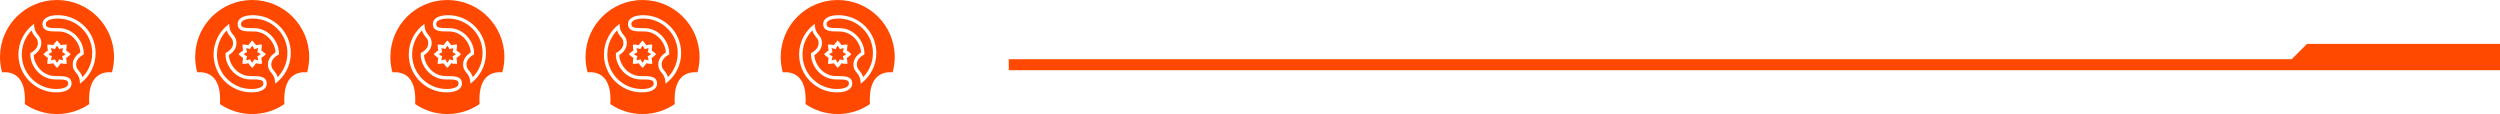 <svg width="1140" height="52" viewBox="0 0 1140 52" fill="none" xmlns="http://www.w3.org/2000/svg">
<path fill-rule="evenodd" clip-rule="evenodd" d="M1040 32L1140 32V27V20L1052 20L1045 27L459.999 27V32L1040 32Z" fill="#FF4800"/>
<path d="M379.115 25.383C378.761 25.196 378.414 24.974 378.077 24.719C378.414 24.464 378.761 24.241 379.115 24.054L379.677 23.756L379.49 23.148C379.372 22.766 379.284 22.363 379.226 21.945C379.644 22.003 380.047 22.091 380.43 22.208L381.038 22.395L381.335 21.833C381.523 21.479 381.745 21.132 382 20.796C382.255 21.133 382.477 21.479 382.665 21.833L382.962 22.395L383.57 22.208C383.953 22.091 384.356 22.003 384.774 21.945C384.716 22.363 384.628 22.766 384.51 23.148L384.323 23.756L384.885 24.054C385.239 24.241 385.586 24.464 385.923 24.719C385.586 24.974 385.239 25.196 384.885 25.383L384.323 25.681L384.51 26.289C384.628 26.672 384.716 27.074 384.774 27.492C384.356 27.435 383.953 27.347 383.57 27.229L382.962 27.042L382.665 27.604C382.477 27.958 382.255 28.305 382 28.642C381.745 28.305 381.523 27.958 381.335 27.604L381.038 27.042L380.43 27.229C380.047 27.347 379.644 27.435 379.226 27.492C379.284 27.074 379.372 26.672 379.49 26.289L379.677 25.681L379.115 25.383ZM386.103 36.606C385.146 36.252 383.671 36.223 381.984 36.223L381.247 36.223C378.008 36.223 375.008 34.826 372.801 32.288C370.977 30.191 369.844 27.437 369.844 25.103V24.177L370.644 23.753C370.756 23.689 373.282 22.211 373.282 19.749C373.282 18.276 372.851 17.75 372.136 16.879C371.53 16.139 370.828 15.284 370.401 13.869C369.33 14.969 368.419 16.223 367.711 17.58C366.534 19.837 365.937 22.282 365.937 24.846C365.937 29.05 367.574 33.002 370.547 35.974C373.519 38.946 377.471 40.583 381.674 40.583C384.249 40.583 385.577 40.032 386.238 39.57C386.798 39.179 387.095 38.701 387.095 38.188C387.095 37.167 386.746 36.844 386.103 36.606ZM408 26C408 28.415 407.669 30.753 407.053 32.971C403.124 32.627 395.841 33.794 396.689 47.454C392.51 50.321 387.451 52 382 52C376.549 52 371.49 50.321 367.311 47.454C368.159 33.794 360.876 32.627 356.947 32.971C356.331 30.753 356 28.415 356 26C356 11.641 367.641 0 382 0C396.359 0 408 11.641 408 26ZM388.632 38.188C388.632 34.794 385.527 34.685 381.984 34.685C381.74 34.685 381.494 34.686 381.247 34.686C374.973 34.686 371.381 28.795 371.381 25.103C371.381 25.103 374.82 23.235 374.82 19.749C374.82 15.452 371.543 16.289 371.543 10.854C367.215 13.993 364.4 19.091 364.4 24.846C364.4 34.387 372.134 42.121 381.674 42.121C386.917 42.121 388.632 39.991 388.632 38.188ZM377.859 23.003C377.339 23.328 376.837 23.713 376.361 24.155L375.754 24.719L376.361 25.282C376.837 25.724 377.339 26.11 377.859 26.434C377.721 27.031 377.638 27.659 377.614 28.308L377.584 29.135L378.411 29.104C379.06 29.08 379.688 28.998 380.285 28.859C380.609 29.38 380.995 29.882 381.437 30.358L382 30.964L382.563 30.358C383.005 29.882 383.391 29.38 383.715 28.859C384.312 28.998 384.94 29.08 385.589 29.104L386.416 29.135L386.386 28.308C386.362 27.659 386.279 27.031 386.141 26.434C386.661 26.11 387.163 25.724 387.639 25.282L388.246 24.719L387.639 24.155C387.163 23.713 386.661 23.328 386.141 23.003C386.279 22.406 386.362 21.779 386.386 21.13L386.416 20.302L385.589 20.333C384.94 20.357 384.312 20.439 383.715 20.578C383.391 20.058 383.005 19.555 382.563 19.08L382 18.473L381.437 19.08C380.995 19.555 380.609 20.058 380.285 20.578C379.688 20.439 379.06 20.357 378.411 20.333L377.584 20.302L377.614 21.13C377.638 21.778 377.721 22.406 377.859 23.003ZM399.6 24.195C399.6 14.654 391.866 6.92 382.326 6.92C377.083 6.92 375.368 9.05 375.368 10.854C375.368 14.247 378.473 14.356 382.016 14.356C382.26 14.356 382.506 14.355 382.753 14.355C389.027 14.355 392.619 20.246 392.619 23.939C392.619 23.939 389.18 25.806 389.18 29.292C389.18 33.59 392.457 32.753 392.457 38.188C396.785 35.048 399.6 29.95 399.6 24.195ZM382.326 8.458C379.751 8.458 378.423 9.009 377.762 9.471C377.202 9.863 376.905 10.341 376.905 10.854C376.905 11.875 377.254 12.197 377.897 12.435C378.854 12.79 380.329 12.819 382.016 12.819L382.753 12.818C385.992 12.818 388.992 14.216 391.199 16.753C393.023 18.851 394.156 21.604 394.156 23.939V24.864L393.356 25.288C393.244 25.352 390.718 26.831 390.718 29.292C390.718 30.765 391.149 31.291 391.864 32.162C392.47 32.902 393.172 33.757 393.599 35.172C394.67 34.072 395.581 32.818 396.289 31.461C397.466 29.204 398.063 26.759 398.063 24.195C398.063 19.991 396.426 16.04 393.453 13.067C390.481 10.095 386.529 8.458 382.326 8.458Z" fill="#FF4800"/>
<path d="M290.115 25.383C289.761 25.196 289.414 24.974 289.077 24.719C289.414 24.464 289.761 24.241 290.115 24.054L290.677 23.756L290.49 23.148C290.372 22.766 290.284 22.363 290.226 21.945C290.644 22.003 291.047 22.091 291.43 22.208L292.038 22.395L292.335 21.833C292.523 21.479 292.745 21.132 293 20.796C293.255 21.133 293.477 21.479 293.665 21.833L293.962 22.395L294.57 22.208C294.953 22.091 295.356 22.003 295.774 21.945C295.716 22.363 295.628 22.766 295.51 23.148L295.323 23.756L295.885 24.054C296.239 24.241 296.586 24.464 296.923 24.719C296.586 24.974 296.239 25.196 295.885 25.383L295.323 25.681L295.51 26.289C295.628 26.672 295.716 27.074 295.774 27.492C295.356 27.435 294.953 27.347 294.57 27.229L293.962 27.042L293.665 27.604C293.477 27.958 293.255 28.305 293 28.642C292.745 28.305 292.523 27.958 292.335 27.604L292.038 27.042L291.43 27.229C291.047 27.347 290.644 27.435 290.226 27.492C290.284 27.074 290.372 26.672 290.49 26.289L290.677 25.681L290.115 25.383ZM297.103 36.606C296.146 36.252 294.671 36.223 292.984 36.223L292.247 36.223C289.008 36.223 286.008 34.826 283.801 32.288C281.977 30.191 280.844 27.437 280.844 25.103V24.177L281.644 23.753C281.756 23.689 284.282 22.211 284.282 19.749C284.282 18.276 283.851 17.75 283.136 16.879C282.53 16.139 281.828 15.284 281.401 13.869C280.33 14.969 279.419 16.223 278.711 17.58C277.534 19.837 276.937 22.282 276.937 24.846C276.937 29.05 278.574 33.002 281.547 35.974C284.519 38.946 288.471 40.583 292.674 40.583C295.249 40.583 296.577 40.032 297.238 39.57C297.798 39.179 298.095 38.701 298.095 38.188C298.095 37.167 297.746 36.844 297.103 36.606ZM319 26C319 28.415 318.669 30.753 318.053 32.971C314.124 32.627 306.841 33.794 307.689 47.454C303.51 50.321 298.451 52 293 52C287.549 52 282.49 50.321 278.311 47.454C279.159 33.794 271.876 32.627 267.947 32.971C267.331 30.753 267 28.415 267 26C267 11.641 278.641 0 293 0C307.359 0 319 11.641 319 26ZM299.632 38.188C299.632 34.794 296.527 34.685 292.984 34.685C292.74 34.685 292.494 34.686 292.247 34.686C285.973 34.686 282.381 28.795 282.381 25.103C282.381 25.103 285.82 23.235 285.82 19.749C285.82 15.452 282.543 16.289 282.543 10.854C278.215 13.993 275.4 19.091 275.4 24.846C275.4 34.387 283.134 42.121 292.674 42.121C297.917 42.121 299.632 39.991 299.632 38.188ZM288.859 23.003C288.339 23.328 287.837 23.713 287.361 24.155L286.754 24.719L287.361 25.282C287.837 25.724 288.339 26.11 288.859 26.434C288.721 27.031 288.638 27.659 288.614 28.308L288.584 29.135L289.411 29.104C290.06 29.08 290.688 28.998 291.285 28.859C291.609 29.38 291.995 29.882 292.437 30.358L293 30.964L293.563 30.358C294.005 29.882 294.391 29.38 294.715 28.859C295.312 28.998 295.94 29.08 296.589 29.104L297.416 29.135L297.386 28.308C297.362 27.659 297.279 27.031 297.141 26.434C297.661 26.11 298.163 25.724 298.639 25.282L299.246 24.719L298.639 24.155C298.163 23.713 297.661 23.328 297.141 23.003C297.279 22.406 297.362 21.779 297.386 21.13L297.416 20.302L296.589 20.333C295.94 20.357 295.312 20.439 294.715 20.578C294.391 20.058 294.005 19.555 293.563 19.08L293 18.473L292.437 19.08C291.995 19.555 291.609 20.058 291.285 20.578C290.688 20.439 290.06 20.357 289.411 20.333L288.584 20.302L288.614 21.13C288.638 21.778 288.721 22.406 288.859 23.003ZM310.6 24.195C310.6 14.654 302.866 6.92 293.326 6.92C288.083 6.92 286.368 9.05 286.368 10.854C286.368 14.247 289.473 14.356 293.016 14.356C293.26 14.356 293.506 14.355 293.753 14.355C300.027 14.355 303.619 20.246 303.619 23.939C303.619 23.939 300.18 25.806 300.18 29.292C300.18 33.59 303.457 32.753 303.457 38.188C307.785 35.048 310.6 29.95 310.6 24.195ZM293.326 8.458C290.751 8.458 289.423 9.009 288.762 9.471C288.202 9.863 287.905 10.341 287.905 10.854C287.905 11.875 288.254 12.197 288.897 12.435C289.854 12.79 291.329 12.819 293.016 12.819L293.753 12.818C296.992 12.818 299.992 14.216 302.199 16.753C304.023 18.851 305.156 21.604 305.156 23.939V24.864L304.356 25.288C304.244 25.352 301.718 26.831 301.718 29.292C301.718 30.765 302.149 31.291 302.864 32.162C303.47 32.902 304.172 33.757 304.599 35.172C305.67 34.072 306.581 32.818 307.289 31.461C308.466 29.204 309.063 26.759 309.063 24.195C309.063 19.991 307.426 16.04 304.453 13.067C301.481 10.095 297.529 8.458 293.326 8.458Z" fill="#FF4800"/>
<path d="M201.115 25.383C200.761 25.196 200.414 24.974 200.077 24.719C200.414 24.464 200.761 24.241 201.115 24.054L201.677 23.756L201.49 23.148C201.372 22.766 201.284 22.363 201.226 21.945C201.644 22.003 202.047 22.091 202.43 22.208L203.038 22.395L203.335 21.833C203.523 21.479 203.745 21.132 204 20.796C204.255 21.133 204.477 21.479 204.665 21.833L204.962 22.395L205.57 22.208C205.953 22.091 206.356 22.003 206.774 21.945C206.716 22.363 206.628 22.766 206.51 23.148L206.323 23.756L206.885 24.054C207.239 24.241 207.586 24.464 207.923 24.719C207.586 24.974 207.239 25.196 206.885 25.383L206.323 25.681L206.51 26.289C206.628 26.672 206.716 27.074 206.774 27.492C206.356 27.435 205.953 27.347 205.57 27.229L204.962 27.042L204.665 27.604C204.477 27.958 204.255 28.305 204 28.642C203.745 28.305 203.523 27.958 203.335 27.604L203.038 27.042L202.43 27.229C202.047 27.347 201.644 27.435 201.226 27.492C201.284 27.074 201.372 26.672 201.49 26.289L201.677 25.681L201.115 25.383ZM208.103 36.606C207.146 36.252 205.671 36.223 203.984 36.223L203.247 36.223C200.008 36.223 197.008 34.826 194.801 32.288C192.977 30.191 191.844 27.437 191.844 25.103V24.177L192.644 23.753C192.756 23.689 195.282 22.211 195.282 19.749C195.282 18.276 194.851 17.75 194.136 16.879C193.53 16.139 192.828 15.284 192.401 13.869C191.33 14.969 190.419 16.223 189.711 17.58C188.534 19.837 187.937 22.282 187.937 24.846C187.937 29.05 189.574 33.002 192.547 35.974C195.519 38.946 199.471 40.583 203.674 40.583C206.249 40.583 207.577 40.032 208.238 39.57C208.798 39.179 209.095 38.701 209.095 38.188C209.095 37.167 208.746 36.844 208.103 36.606ZM230 26C230 28.415 229.669 30.753 229.053 32.971C225.124 32.627 217.841 33.794 218.689 47.454C214.51 50.321 209.451 52 204 52C198.549 52 193.49 50.321 189.311 47.454C190.159 33.794 182.876 32.627 178.947 32.971C178.331 30.753 178 28.415 178 26C178 11.641 189.641 0 204 0C218.359 0 230 11.641 230 26ZM210.632 38.188C210.632 34.794 207.527 34.685 203.984 34.685C203.74 34.685 203.494 34.686 203.247 34.686C196.973 34.686 193.381 28.795 193.381 25.103C193.381 25.103 196.82 23.235 196.82 19.749C196.82 15.452 193.543 16.289 193.543 10.854C189.215 13.993 186.4 19.091 186.4 24.846C186.4 34.387 194.134 42.121 203.674 42.121C208.917 42.121 210.632 39.991 210.632 38.188ZM199.859 23.003C199.339 23.328 198.837 23.713 198.361 24.155L197.754 24.719L198.361 25.282C198.837 25.724 199.339 26.11 199.859 26.434C199.721 27.031 199.638 27.659 199.614 28.308L199.584 29.135L200.411 29.104C201.06 29.08 201.688 28.998 202.285 28.859C202.609 29.38 202.995 29.882 203.437 30.358L204 30.964L204.563 30.358C205.005 29.882 205.391 29.38 205.715 28.859C206.312 28.998 206.94 29.08 207.589 29.104L208.416 29.135L208.386 28.308C208.362 27.659 208.279 27.031 208.141 26.434C208.661 26.11 209.163 25.724 209.639 25.282L210.246 24.719L209.639 24.155C209.163 23.713 208.661 23.328 208.141 23.003C208.279 22.406 208.362 21.779 208.386 21.13L208.416 20.302L207.589 20.333C206.94 20.357 206.312 20.439 205.715 20.578C205.391 20.058 205.005 19.555 204.563 19.08L204 18.473L203.437 19.08C202.995 19.555 202.609 20.058 202.285 20.578C201.688 20.439 201.06 20.357 200.411 20.333L199.584 20.302L199.614 21.13C199.638 21.778 199.721 22.406 199.859 23.003ZM221.6 24.195C221.6 14.654 213.866 6.92 204.326 6.92C199.083 6.92 197.368 9.05 197.368 10.854C197.368 14.247 200.473 14.356 204.016 14.356C204.26 14.356 204.506 14.355 204.753 14.355C211.027 14.355 214.619 20.246 214.619 23.939C214.619 23.939 211.18 25.806 211.18 29.292C211.18 33.59 214.457 32.753 214.457 38.188C218.785 35.048 221.6 29.95 221.6 24.195ZM204.326 8.458C201.751 8.458 200.423 9.009 199.762 9.471C199.202 9.863 198.905 10.341 198.905 10.854C198.905 11.875 199.254 12.197 199.897 12.435C200.854 12.79 202.329 12.819 204.016 12.819L204.753 12.818C207.992 12.818 210.992 14.216 213.199 16.753C215.023 18.851 216.156 21.604 216.156 23.939V24.864L215.356 25.288C215.244 25.352 212.718 26.831 212.718 29.292C212.718 30.765 213.149 31.291 213.864 32.162C214.47 32.902 215.172 33.757 215.599 35.172C216.67 34.072 217.581 32.818 218.289 31.461C219.466 29.204 220.063 26.759 220.063 24.195C220.063 19.991 218.426 16.04 215.453 13.067C212.481 10.095 208.529 8.458 204.326 8.458Z" fill="#FF4800"/>
<path d="M112.115 25.383C111.761 25.196 111.414 24.974 111.077 24.719C111.414 24.464 111.761 24.241 112.115 24.054L112.677 23.756L112.49 23.148C112.372 22.766 112.284 22.363 112.226 21.945C112.644 22.003 113.047 22.091 113.43 22.208L114.038 22.395L114.335 21.833C114.523 21.479 114.745 21.132 115 20.796C115.255 21.133 115.477 21.479 115.665 21.833L115.962 22.395L116.57 22.208C116.953 22.091 117.356 22.003 117.774 21.945C117.716 22.363 117.628 22.766 117.51 23.148L117.323 23.756L117.885 24.054C118.239 24.241 118.586 24.464 118.923 24.719C118.586 24.974 118.239 25.196 117.885 25.383L117.323 25.681L117.51 26.289C117.628 26.672 117.716 27.074 117.774 27.492C117.356 27.435 116.953 27.347 116.57 27.229L115.962 27.042L115.665 27.604C115.477 27.958 115.255 28.305 115 28.642C114.745 28.305 114.523 27.958 114.335 27.604L114.038 27.042L113.43 27.229C113.047 27.347 112.644 27.435 112.226 27.492C112.284 27.074 112.372 26.672 112.49 26.289L112.677 25.681L112.115 25.383ZM119.103 36.606C118.146 36.252 116.671 36.223 114.984 36.223L114.247 36.223C111.008 36.223 108.008 34.826 105.801 32.288C103.977 30.191 102.844 27.437 102.844 25.103V24.177L103.644 23.753C103.756 23.689 106.282 22.211 106.282 19.749C106.282 18.276 105.851 17.75 105.136 16.879C104.53 16.139 103.828 15.284 103.401 13.869C102.33 14.969 101.419 16.223 100.711 17.58C99.534 19.837 98.937 22.282 98.937 24.846C98.937 29.05 100.574 33.002 103.547 35.974C106.519 38.946 110.471 40.583 114.674 40.583C117.249 40.583 118.577 40.032 119.238 39.57C119.798 39.179 120.095 38.701 120.095 38.188C120.095 37.167 119.746 36.844 119.103 36.606ZM141 26C141 28.415 140.669 30.753 140.053 32.971C136.124 32.627 128.841 33.794 129.689 47.454C125.51 50.321 120.451 52 115 52C109.549 52 104.49 50.321 100.311 47.454C101.159 33.794 93.876 32.627 89.947 32.971C89.331 30.753 89 28.415 89 26C89 11.641 100.641 0 115 0C129.359 0 141 11.641 141 26ZM121.632 38.188C121.632 34.794 118.527 34.685 114.984 34.685C114.74 34.685 114.494 34.686 114.247 34.686C107.973 34.686 104.381 28.795 104.381 25.103C104.381 25.103 107.82 23.235 107.82 19.749C107.82 15.452 104.543 16.289 104.543 10.854C100.215 13.993 97.4 19.091 97.4 24.846C97.4 34.387 105.134 42.121 114.674 42.121C119.917 42.121 121.632 39.991 121.632 38.188ZM110.859 23.003C110.339 23.328 109.837 23.713 109.361 24.155L108.754 24.719L109.361 25.282C109.837 25.724 110.339 26.11 110.859 26.434C110.721 27.031 110.638 27.659 110.614 28.308L110.584 29.135L111.411 29.104C112.06 29.08 112.688 28.998 113.285 28.859C113.609 29.38 113.995 29.882 114.437 30.358L115 30.964L115.563 30.358C116.005 29.882 116.391 29.38 116.715 28.859C117.312 28.998 117.94 29.08 118.589 29.104L119.416 29.135L119.386 28.308C119.362 27.659 119.279 27.031 119.141 26.434C119.661 26.11 120.163 25.724 120.639 25.282L121.246 24.719L120.639 24.155C120.163 23.713 119.661 23.328 119.141 23.003C119.279 22.406 119.362 21.779 119.386 21.13L119.416 20.302L118.589 20.333C117.94 20.357 117.312 20.439 116.715 20.578C116.391 20.058 116.005 19.555 115.563 19.08L115 18.473L114.437 19.08C113.995 19.555 113.609 20.058 113.285 20.578C112.688 20.439 112.06 20.357 111.411 20.333L110.584 20.302L110.614 21.13C110.638 21.778 110.721 22.406 110.859 23.003ZM132.6 24.195C132.6 14.654 124.866 6.92 115.326 6.92C110.083 6.92 108.368 9.05 108.368 10.854C108.368 14.247 111.473 14.356 115.016 14.356C115.26 14.356 115.506 14.355 115.753 14.355C122.027 14.355 125.619 20.246 125.619 23.939C125.619 23.939 122.18 25.806 122.18 29.292C122.18 33.59 125.457 32.753 125.457 38.188C129.785 35.048 132.6 29.95 132.6 24.195ZM115.326 8.458C112.751 8.458 111.423 9.009 110.762 9.471C110.202 9.863 109.905 10.341 109.905 10.854C109.905 11.875 110.254 12.197 110.897 12.435C111.854 12.79 113.329 12.819 115.016 12.819L115.753 12.818C118.992 12.818 121.992 14.216 124.199 16.753C126.023 18.851 127.156 21.604 127.156 23.939V24.864L126.356 25.288C126.244 25.352 123.718 26.831 123.718 29.292C123.718 30.765 124.149 31.291 124.864 32.162C125.47 32.902 126.172 33.757 126.599 35.172C127.67 34.072 128.581 32.818 129.289 31.461C130.466 29.204 131.063 26.759 131.063 24.195C131.063 19.991 129.426 16.04 126.453 13.067C123.481 10.095 119.529 8.458 115.326 8.458Z" fill="#FF4800"/>
<path d="M23.115 25.383C22.761 25.196 22.414 24.974 22.077 24.719C22.414 24.464 22.761 24.241 23.115 24.054L23.677 23.756L23.49 23.148C23.372 22.766 23.284 22.363 23.226 21.945C23.644 22.003 24.047 22.091 24.43 22.208L25.038 22.395L25.335 21.833C25.523 21.479 25.745 21.132 26 20.796C26.255 21.133 26.477 21.479 26.665 21.833L26.962 22.395L27.57 22.208C27.953 22.091 28.356 22.003 28.774 21.945C28.716 22.363 28.628 22.766 28.51 23.148L28.323 23.756L28.885 24.054C29.239 24.241 29.586 24.464 29.923 24.719C29.586 24.974 29.239 25.196 28.885 25.383L28.323 25.681L28.51 26.289C28.628 26.672 28.716 27.074 28.774 27.492C28.356 27.435 27.953 27.347 27.57 27.229L26.962 27.042L26.665 27.604C26.477 27.958 26.255 28.305 26 28.642C25.745 28.305 25.523 27.958 25.335 27.604L25.038 27.042L24.43 27.229C24.047 27.347 23.644 27.435 23.226 27.492C23.284 27.074 23.372 26.672 23.49 26.289L23.677 25.681L23.115 25.383ZM30.103 36.606C29.146 36.252 27.671 36.223 25.983 36.223L25.247 36.223C22.008 36.223 19.008 34.826 16.801 32.288C14.977 30.191 13.844 27.437 13.844 25.103V24.177L14.644 23.753C14.756 23.689 17.282 22.211 17.282 19.749C17.282 18.276 16.851 17.75 16.136 16.879C15.53 16.139 14.828 15.284 14.401 13.869C13.331 14.969 12.419 16.223 11.711 17.58C10.534 19.837 9.937 22.282 9.937 24.846C9.937 29.05 11.574 33.002 14.547 35.974C17.519 38.946 21.471 40.583 25.674 40.583C28.249 40.583 29.577 40.032 30.238 39.57C30.798 39.179 31.095 38.701 31.095 38.188C31.095 37.167 30.746 36.844 30.103 36.606ZM52 26C52 28.415 51.669 30.753 51.053 32.971C47.124 32.627 39.841 33.794 40.689 47.454C36.51 50.321 31.451 52 26 52C20.549 52 15.491 50.321 11.311 47.454C12.159 33.794 4.876 32.627 0.947 32.971C0.331 30.753 0 28.415 0 26C0 11.641 11.641 0 26 0C40.359 0 52 11.641 52 26ZM32.632 38.188C32.632 34.794 29.527 34.685 25.983 34.685C25.74 34.685 25.494 34.686 25.247 34.686C18.973 34.686 15.381 28.795 15.381 25.103C15.381 25.103 18.82 23.235 18.82 19.749C18.82 15.452 15.543 16.289 15.543 10.854C11.215 13.993 8.4 19.091 8.4 24.846C8.4 34.387 16.134 42.121 25.674 42.121C30.917 42.121 32.632 39.991 32.632 38.188ZM21.859 23.003C21.339 23.328 20.837 23.713 20.361 24.155L19.754 24.719L20.361 25.282C20.837 25.724 21.339 26.11 21.859 26.434C21.721 27.031 21.638 27.659 21.614 28.308L21.584 29.135L22.411 29.104C23.06 29.08 23.688 28.998 24.285 28.859C24.609 29.38 24.995 29.882 25.437 30.358L26 30.964L26.563 30.358C27.005 29.882 27.391 29.38 27.715 28.859C28.312 28.998 28.94 29.08 29.589 29.104L30.416 29.135L30.386 28.308C30.362 27.659 30.279 27.031 30.141 26.434C30.661 26.11 31.163 25.724 31.639 25.282L32.246 24.719L31.639 24.155C31.163 23.713 30.661 23.328 30.141 23.003C30.279 22.406 30.362 21.779 30.386 21.13L30.416 20.302L29.589 20.333C28.94 20.357 28.312 20.439 27.715 20.578C27.391 20.058 27.005 19.555 26.563 19.08L26 18.473L25.437 19.08C24.995 19.555 24.609 20.058 24.285 20.578C23.688 20.439 23.06 20.357 22.411 20.333L21.584 20.302L21.614 21.13C21.638 21.778 21.721 22.406 21.859 23.003ZM43.6 24.195C43.6 14.654 35.866 6.92 26.326 6.92C21.083 6.92 19.368 9.05 19.368 10.854C19.368 14.247 22.473 14.356 26.017 14.356C26.26 14.356 26.506 14.355 26.753 14.355C33.027 14.355 36.619 20.246 36.619 23.939C36.619 23.939 33.18 25.806 33.18 29.292C33.18 33.59 36.457 32.753 36.457 38.188C40.785 35.048 43.6 29.95 43.6 24.195ZM26.326 8.458C23.751 8.458 22.423 9.009 21.762 9.471C21.202 9.863 20.905 10.341 20.905 10.854C20.905 11.875 21.254 12.197 21.897 12.435C22.854 12.79 24.329 12.819 26.017 12.819L26.753 12.818C29.992 12.818 32.992 14.216 35.199 16.753C37.023 18.851 38.156 21.604 38.156 23.939V24.864L37.356 25.288C37.244 25.352 34.718 26.831 34.718 29.292C34.718 30.765 35.149 31.291 35.864 32.162C36.47 32.902 37.172 33.757 37.599 35.172C38.669 34.072 39.581 32.818 40.288 31.461C41.466 29.204 42.063 26.759 42.063 24.195C42.063 19.991 40.426 16.04 37.453 13.067C34.481 10.095 30.529 8.458 26.326 8.458Z" fill="#FF4800"/>
<defs>
<rect width="52" height="52" fill="white" transform="translate(356)"/>
<rect width="52" height="52" fill="white" transform="translate(267)"/>
<rect width="52" height="52" fill="white" transform="translate(178)"/>
<rect width="52" height="52" fill="white" transform="translate(89)"/>
<clipPath id="clip4_7624_4134">
<rect width="52" height="52" fill="white"/>
</clipPath>
</defs>
</svg>
